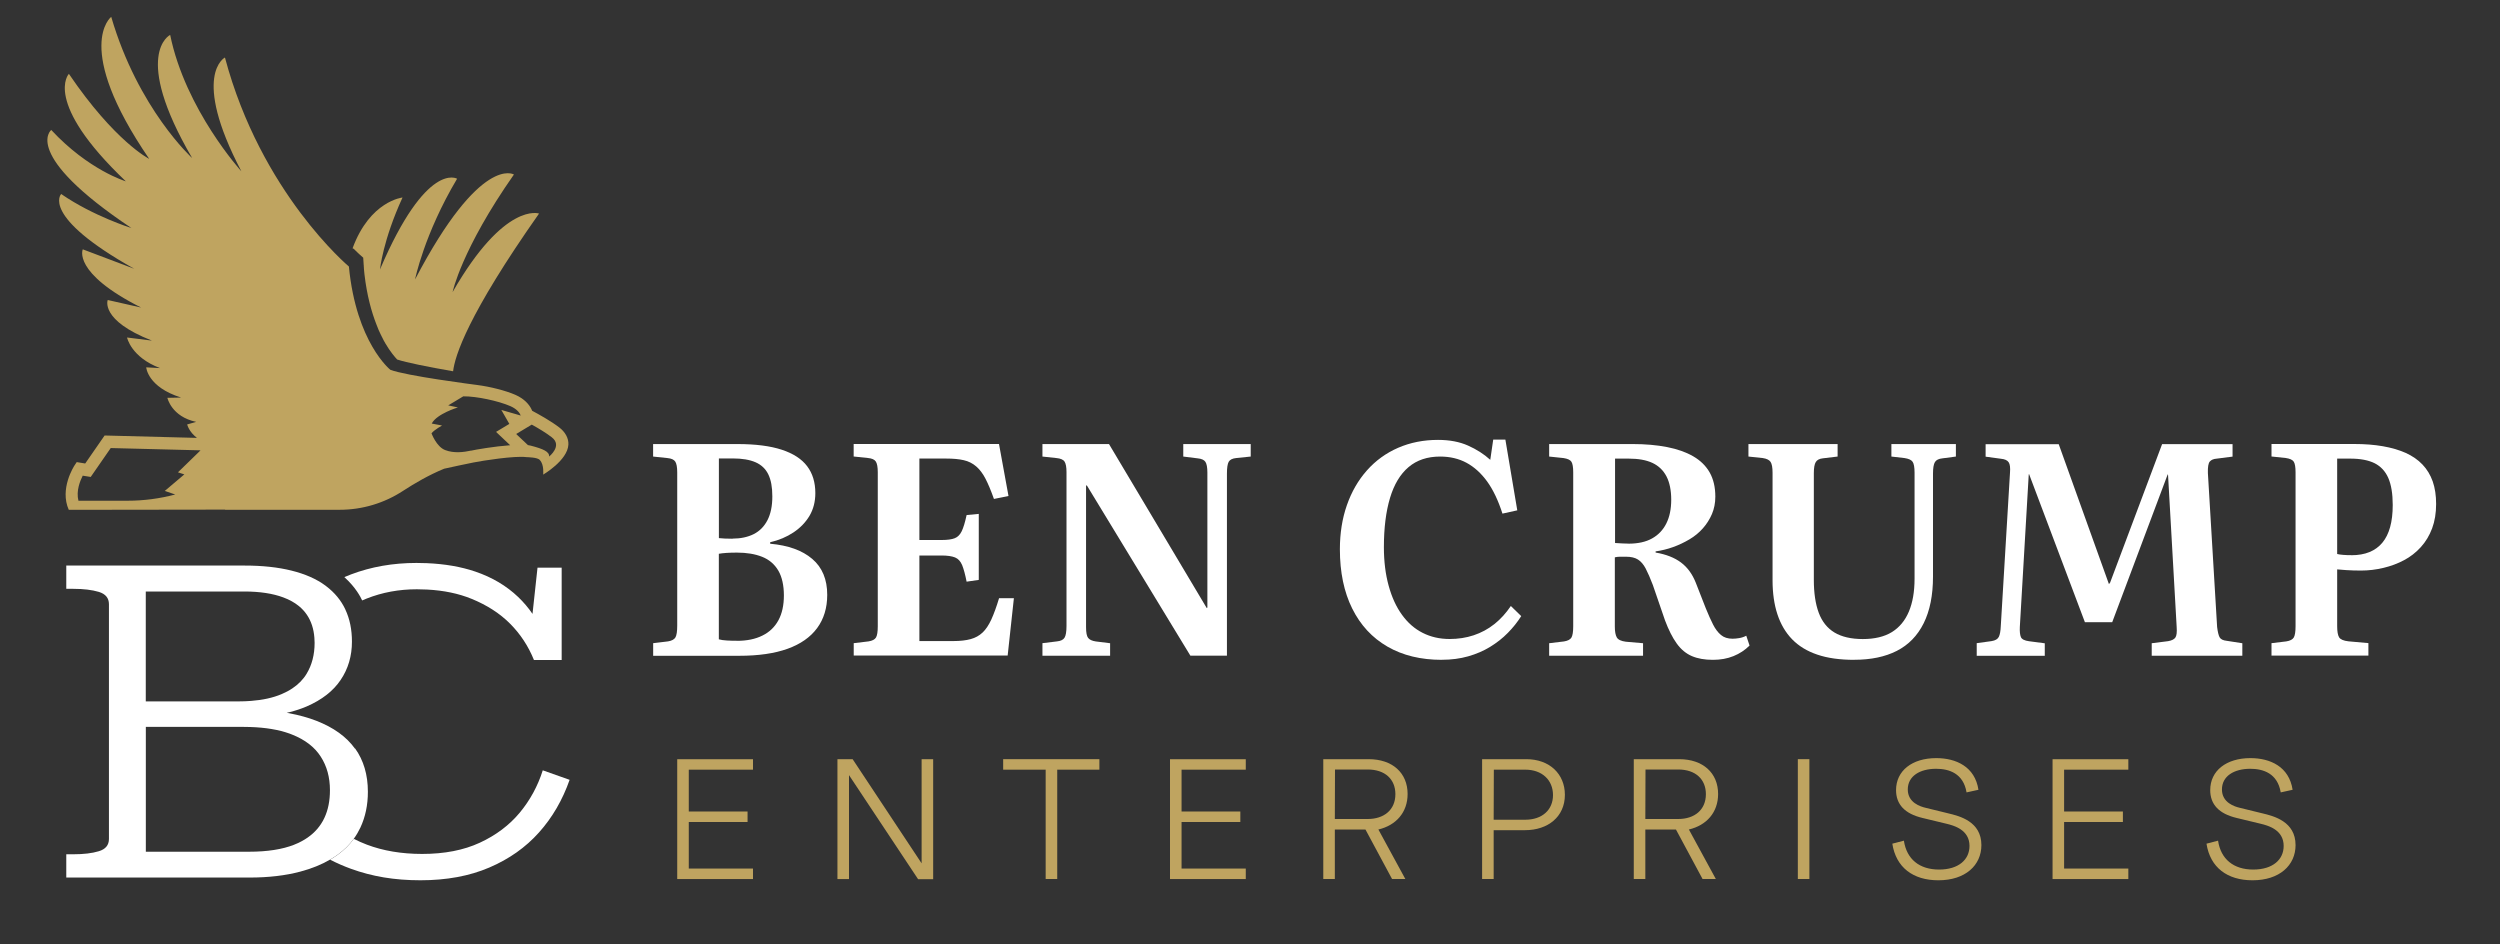 <?xml version="1.0" encoding="UTF-8"?>
<svg xmlns="http://www.w3.org/2000/svg" id="Layer_1" data-name="Layer 1" viewBox="0 0 450 170">
  <rect x="0" y="0" width="450" height="170" fill="#333333" stroke="none"/>
  <defs>
    <style>
      .cls-1 {
        fill: #bfa460;
      }

      .cls-1, .cls-2 {
        stroke-width: 0px;
      }

      .cls-2 {
        fill: #fff;
      }
    </style>
  </defs>
  <g>
    <path class="cls-2" d="M117.57,118.02v-2.25l2.67-.32c.68-.11,1.12-.35,1.34-.72.21-.37.32-1.08.32-2.11v-27.6c0-.93-.12-1.57-.35-1.93-.23-.36-.7-.57-1.42-.64l-2.57-.27v-2.25h15.19c3.24,0,5.9.34,7.97,1.02,2.07.68,3.59,1.67,4.57,2.97.98,1.3,1.47,2.91,1.47,4.84,0,1.53-.35,2.89-1.04,4.07-.7,1.18-1.66,2.18-2.89,3-1.23.82-2.63,1.41-4.2,1.77v.27c3.24.29,5.77,1.19,7.57,2.73,1.8,1.53,2.7,3.69,2.7,6.47,0,2.35-.61,4.35-1.82,5.99-1.21,1.64-2.99,2.88-5.32,3.72-2.34.84-5.23,1.26-8.69,1.26h-15.51ZM131.85,96.95c1.46,0,2.73-.27,3.8-.8,1.07-.54,1.9-1.37,2.49-2.51.59-1.14.88-2.57.88-4.28s-.24-2.96-.72-3.96c-.48-1-1.25-1.73-2.3-2.19-1.05-.46-2.42-.69-4.09-.69h-2.51v14.34c.32.04.67.06,1.04.08.37.02.85.03,1.42.03ZM132.65,115.35c1.78,0,3.31-.31,4.57-.94,1.27-.62,2.23-1.54,2.89-2.75.66-1.21.99-2.71.99-4.49s-.34-3.35-1.02-4.49c-.68-1.14-1.65-1.96-2.91-2.46-1.27-.5-2.77-.75-4.52-.75-1.39,0-2.48.07-3.26.21v15.4c.39.11.87.18,1.44.21.57.04,1.18.05,1.82.05Z"></path>
    <path class="cls-2" d="M153.67,118.02v-2.25l2.67-.32c.68-.11,1.12-.34,1.34-.7.21-.36.32-1.03.32-2.03v-27.71c0-.93-.12-1.57-.35-1.93-.23-.36-.7-.57-1.42-.64l-2.57-.27v-2.25h26.16l1.71,9.36-2.62.53c-.53-1.5-1.04-2.71-1.52-3.64-.48-.93-1.04-1.67-1.68-2.22-.64-.55-1.39-.93-2.25-1.12-.86-.2-1.91-.29-3.16-.29h-4.81v14.66h4.01c1.03,0,1.82-.11,2.35-.32.54-.21.95-.63,1.26-1.26.3-.62.6-1.6.88-2.91l2.19-.21v11.88l-2.19.32c-.25-1.28-.52-2.27-.8-2.97-.29-.69-.71-1.16-1.28-1.39-.57-.23-1.39-.35-2.46-.35h-3.96v15.4h6.15c1.21,0,2.24-.12,3.08-.35.84-.23,1.55-.62,2.14-1.18.59-.55,1.11-1.34,1.58-2.35.46-1.02.93-2.29,1.39-3.83h2.67l-1.12,10.32h-27.71Z"></path>
    <path class="cls-2" d="M187.64,118.02v-2.25l2.62-.32c.68-.07,1.13-.29,1.36-.67.23-.37.35-1.08.35-2.11v-27.71c0-.89-.12-1.51-.35-1.87-.23-.36-.72-.57-1.47-.64l-2.51-.27v-2.25h11.98l17.6,29.53.11-.11v-24.28c0-.93-.12-1.57-.35-1.93-.23-.36-.7-.57-1.42-.64l-2.57-.32v-2.25h12.14v2.25l-2.62.27c-.68.07-1.12.29-1.34.67-.21.37-.32,1.08-.32,2.11v32.79h-6.58l-18.67-30.7-.11.16v25.41c0,.96.12,1.6.37,1.93.25.32.71.54,1.39.64l2.57.32v2.25h-12.2Z"></path>
    <path class="cls-2" d="M259.53,118.77c-3.78,0-7.04-.79-9.79-2.38-2.75-1.59-4.86-3.87-6.34-6.85-1.48-2.98-2.22-6.53-2.22-10.67,0-2.89.42-5.54,1.26-7.94.84-2.41,2.04-4.49,3.61-6.26,1.57-1.77,3.44-3.12,5.62-4.07,2.17-.94,4.56-1.42,7.17-1.42,2.07,0,3.87.34,5.4,1.02,1.53.68,2.87,1.53,4.01,2.57l.53-3.64h2.19l2.14,12.73-2.67.59c-.75-2.35-1.67-4.28-2.75-5.78-1.09-1.5-2.33-2.62-3.72-3.37-1.39-.75-2.98-1.12-4.76-1.12-2.28,0-4.17.63-5.67,1.9-1.5,1.27-2.61,3.12-3.34,5.56-.73,2.44-1.1,5.39-1.1,8.85,0,2.57.29,4.89.86,6.95.57,2.07,1.37,3.82,2.41,5.24,1.03,1.43,2.27,2.51,3.72,3.24,1.44.73,3.06,1.1,4.84,1.1,1.53,0,2.98-.22,4.33-.67,1.35-.45,2.59-1.11,3.72-2.01,1.12-.89,2.11-1.98,2.97-3.26l1.87,1.82c-.68,1.07-1.48,2.08-2.41,3.02-.93.95-1.99,1.78-3.18,2.51-1.19.73-2.51,1.3-3.96,1.71-1.44.41-3.02.62-4.73.62Z"></path>
    <path class="cls-2" d="M308.31,118.77c-1.46,0-2.72-.22-3.77-.67-1.05-.45-1.96-1.2-2.73-2.27-.77-1.07-1.47-2.46-2.11-4.17l-2.19-6.37c-.46-1.21-.89-2.19-1.28-2.94-.39-.75-.86-1.29-1.39-1.63-.53-.34-1.25-.51-2.14-.51h-1.12c-.32,0-.62.04-.91.11v12.46c0,.89.12,1.54.35,1.95.23.41.78.67,1.63.78l3.1.27v2.25h-16.9v-2.25l2.67-.32c.68-.11,1.12-.34,1.34-.7.21-.36.32-1.03.32-2.03v-27.71c0-.93-.11-1.56-.32-1.9-.21-.34-.7-.56-1.44-.67l-2.57-.27v-2.25h15.03c2.28,0,4.34.18,6.18.54,1.84.36,3.41.91,4.71,1.66,1.3.75,2.29,1.72,2.97,2.91.68,1.2,1.02,2.65,1.02,4.36,0,1.14-.21,2.19-.61,3.13-.41.95-.95,1.8-1.63,2.57-.68.77-1.48,1.43-2.41,1.98-.93.55-1.91,1.02-2.94,1.39-1.03.37-2.09.63-3.16.78v.21c1.89.32,3.41.92,4.57,1.79,1.16.87,2.04,2.08,2.65,3.61l1.82,4.65c.46,1.14.9,2.11,1.31,2.92.41.8.88,1.43,1.42,1.87.53.45,1.23.67,2.09.67.36,0,.75-.04,1.18-.11s.86-.21,1.28-.43l.59,1.77c-.82.82-1.78,1.45-2.89,1.9-1.11.45-2.34.67-3.69.67ZM293.12,97.86c1.71,0,3.13-.31,4.25-.94,1.12-.62,1.98-1.52,2.57-2.7.59-1.18.88-2.6.88-4.28s-.29-3.11-.86-4.2c-.57-1.09-1.41-1.89-2.51-2.41-1.11-.52-2.53-.78-4.28-.78h-2.46v15.19c.53.04,1,.06,1.39.08.39.02.73.03,1.02.03Z"></path>
    <path class="cls-2" d="M333.77,118.77c-2.6,0-4.82-.31-6.66-.94-1.84-.62-3.34-1.54-4.52-2.75-1.18-1.21-2.06-2.71-2.65-4.49-.59-1.78-.88-3.83-.88-6.15v-19.36c0-.93-.12-1.57-.35-1.93-.23-.36-.7-.59-1.42-.7l-2.57-.27v-2.25h16.05v2.25l-2.67.32c-.61.07-1.03.29-1.26.67-.23.37-.35,1.04-.35,2.01v19.2c0,2.35.29,4.32.88,5.91.59,1.59,1.53,2.77,2.83,3.56,1.3.78,3,1.18,5.11,1.18s3.89-.42,5.24-1.26c1.35-.84,2.37-2.07,3.05-3.69.68-1.62,1.02-3.59,1.02-5.91v-19.1c0-.96-.12-1.61-.35-1.95-.23-.34-.72-.56-1.47-.67l-2.35-.27v-2.25h11.61v2.25l-2.41.32c-.68.07-1.13.29-1.36.67-.23.37-.35,1.06-.35,2.06v18.56c0,3.35-.56,6.15-1.68,8.4-1.12,2.25-2.74,3.9-4.84,4.97-2.1,1.07-4.65,1.6-7.65,1.6Z"></path>
    <path class="cls-2" d="M355.81,118.02v-2.25l2.67-.37c.68-.11,1.11-.36,1.31-.77.2-.41.31-1.04.35-1.9l1.66-27.65c.07-.89,0-1.52-.24-1.87-.23-.36-.7-.57-1.42-.64l-2.73-.37v-2.25h13.16l9.04,25.19.21-.27,9.36-24.93h12.68v2.25l-2.89.37c-.53.04-.94.21-1.2.51-.27.3-.38.99-.35,2.06l1.66,27.71c.11.89.26,1.52.45,1.87.2.36.63.57,1.31.64l2.78.43v2.25h-16.31v-2.25l2.94-.37c.64-.11,1.08-.32,1.31-.64.23-.32.31-.96.24-1.93l-1.55-27.33-.05-.16-10,26.64h-4.92l-10.06-26.69-.05.16-1.6,27.39c-.04.82.03,1.43.19,1.82.16.39.65.64,1.47.75l2.83.37v2.25h-12.25Z"></path>
    <path class="cls-2" d="M408.87,118.02v-2.25l2.67-.32c.68-.11,1.12-.34,1.34-.7.21-.36.32-1.03.32-2.03v-27.71c0-.93-.11-1.56-.32-1.9-.21-.34-.7-.56-1.44-.67l-2.57-.27v-2.25h14.92c1.85,0,3.56.13,5.11.4,1.55.27,2.92.67,4.12,1.2,1.19.54,2.2,1.23,3.02,2.09.82.86,1.43,1.87,1.85,3.05.41,1.18.61,2.53.61,4.06,0,1.64-.24,3.1-.72,4.39-.48,1.28-1.16,2.41-2.03,3.37-.87.96-1.88,1.75-3.02,2.35-1.14.61-2.38,1.07-3.72,1.39-1.34.32-2.68.48-4.04.48-.96,0-1.84-.03-2.62-.08-.78-.05-1.34-.1-1.66-.13v10.22c0,.96.12,1.63.35,2.01.23.37.79.62,1.69.72l3.58.32v2.25h-17.44ZM423.26,99.94c2.46,0,4.31-.75,5.56-2.25,1.25-1.5,1.87-3.76,1.87-6.79,0-2.03-.27-3.66-.8-4.87-.53-1.21-1.36-2.09-2.46-2.65-1.11-.55-2.57-.83-4.39-.83h-2.35v17.17c.29.07.66.13,1.12.16.46.04.94.05,1.44.05Z"></path>
  </g>
  <g>
    <path class="cls-1" d="M135.54,138.54h-11.56v7.53h10.58v1.89h-10.58v8.38h11.56v1.89h-13.64v-21.57h13.64v1.89Z"></path>
    <path class="cls-1" d="M152.82,139.52v18.71h-2.08v-21.57h2.74l12.41,18.74v-18.74h2.08v21.6h-2.71l-12.44-18.74Z"></path>
    <path class="cls-1" d="M188.22,138.54h-7.65v-1.89h17.32v1.89h-7.59v19.68h-2.08v-19.68Z"></path>
    <path class="cls-1" d="M224.24,138.54h-11.56v7.53h10.58v1.89h-10.58v8.38h11.56v1.89h-13.64v-21.57h13.64v1.89Z"></path>
    <path class="cls-1" d="M238.19,136.65h8.16c4.31,0,7.02,2.49,7.02,6.27,0,3.31-2.08,5.64-5.26,6.39l4.85,8.91h-2.39l-4.79-8.91h-5.51v8.91h-2.08v-21.57ZM246.19,147.42c2.93,0,4.98-1.64,4.98-4.47,0-2.68-1.86-4.44-4.98-4.44h-5.89l-.03,8.91h5.92Z"></path>
    <path class="cls-1" d="M266.78,136.65h7.94c4.22,0,6.96,2.68,6.96,6.42,0,3.94-3.05,6.36-7.15,6.36h-5.67v8.79h-2.08v-21.57ZM274.56,147.55c3.02,0,4.98-1.76,4.98-4.44s-1.95-4.57-4.98-4.57h-5.67l-.03,9.01h5.7Z"></path>
    <path class="cls-1" d="M294.08,136.65h8.16c4.31,0,7.02,2.49,7.02,6.27,0,3.31-2.08,5.64-5.26,6.39l4.85,8.91h-2.39l-4.79-8.91h-5.51v8.91h-2.08v-21.57ZM302.08,147.42c2.93,0,4.98-1.64,4.98-4.47,0-2.68-1.86-4.44-4.98-4.44h-5.89l-.03,8.91h5.92Z"></path>
    <path class="cls-1" d="M323.61,136.65h2.08v21.57h-2.08v-21.57Z"></path>
    <path class="cls-1" d="M340.62,151.86l2.08-.54c.5,3.34,2.8,5.2,6.33,5.2s5.48-1.8,5.48-4.25c0-2.93-2.83-3.68-4.16-4l-4.31-1.04c-3.18-.76-4.75-2.43-4.75-5.01,0-3.5,2.9-5.76,7.24-5.76,3.56,0,6.96,1.54,7.59,5.7l-2.14.47c-.57-3.43-3.15-4.25-5.48-4.25-2.93,0-5.1,1.32-5.1,3.72s2.3,3.09,3.24,3.31l4,.98c2.11.5,6.01,1.48,6.01,5.73,0,3.62-2.87,6.33-7.75,6.33-4.53,0-7.62-2.3-8.28-6.58Z"></path>
    <path class="cls-1" d="M383.1,138.54h-11.56v7.53h10.58v1.89h-10.58v8.38h11.56v1.89h-13.64v-21.57h13.64v1.89Z"></path>
    <path class="cls-1" d="M397.17,151.86l2.08-.54c.5,3.34,2.8,5.2,6.33,5.2s5.48-1.8,5.48-4.25c0-2.93-2.83-3.68-4.16-4l-4.31-1.04c-3.18-.76-4.75-2.43-4.75-5.01,0-3.5,2.9-5.76,7.24-5.76,3.56,0,6.96,1.54,7.59,5.7l-2.14.47c-.57-3.43-3.15-4.25-5.48-4.25-2.93,0-5.1,1.32-5.1,3.72s2.3,3.09,3.24,3.31l4,.98c2.11.5,6.01,1.48,6.01,5.73,0,3.62-2.87,6.33-7.75,6.33-4.53,0-7.62-2.3-8.28-6.58Z"></path>
  </g>
  <g>
    <g>
      <path class="cls-2" d="M102.53,140.37c-1.27,3.62-3.1,6.78-5.51,9.47-2.4,2.69-5.39,4.8-8.95,6.32-3.57,1.53-7.7,2.29-12.4,2.29s-8.7-.69-12.48-2.06c-1.32-.48-2.58-1.03-3.77-1.65.48-.28.93-.57,1.36-.88,1.15-.83,2.12-1.79,2.9-2.87.76.39,1.54.74,2.36,1.05,2.93,1.11,6.25,1.67,9.95,1.67,4.01,0,7.47-.67,10.38-2.02,2.9-1.34,5.29-3.14,7.17-5.39,1.87-2.25,3.26-4.8,4.16-7.64l4.83,1.71Z"></path>
      <path class="cls-2" d="M101.1,102.19v16.61h-4.99c-1-2.48-2.43-4.66-4.28-6.52-1.85-1.86-4.17-3.36-6.97-4.5-2.33-.95-4.98-1.5-7.97-1.66-.61-.03-1.22-.05-1.86-.05-3.22,0-6.23.56-9.03,1.67-.28.11-.55.22-.81.34-.29-.64-1.17-2.34-3.1-4.1-.02-.02-.03-.03-.05-.05-.02-.02-.04-.04-.06-.05.39-.17.8-.33,1.21-.49,3.62-1.37,7.54-2.06,11.77-2.06.63,0,1.26.01,1.87.04,3.25.14,6.15.64,8.71,1.51,3.04,1.03,5.61,2.56,7.73,4.58.97.93,1.84,1.95,2.58,3.04l.9-8.32h4.36Z"></path>
    </g>
    <path class="cls-2" d="M63.9,134.76c-1.53-2.14-3.85-3.81-6.96-5.02-1.44-.56-3.06-1.01-4.85-1.35-.16-.03-.32-.06-.48-.09.16-.04.33-.08.49-.11,1.12-.28,2.15-.62,3.1-1.03,2.74-1.19,4.79-2.78,6.13-4.79,1.35-2,2.02-4.3,2.02-6.88,0-2.16-.39-4.09-1.19-5.78,0,0,0-.01,0-.02-.77-1.63-1.92-3.02-3.45-4.18-.05-.04-.1-.08-.14-.11-1.61-1.19-3.64-2.08-6.09-2.69-2.45-.61-5.26-.91-8.43-.91H11.93v4.19h1.27c1.85,0,3.38.19,4.59.55,1.21.37,1.82,1.11,1.82,2.22v42.25c0,1.11-.61,1.85-1.82,2.21-1.21.37-2.74.55-4.59.55h-1.27v4.19h32.99c3.43,0,6.48-.36,9.14-1.07,2.04-.54,3.83-1.27,5.37-2.17.48-.28.93-.57,1.36-.88,1.15-.83,2.12-1.79,2.9-2.87.45-.62.84-1.29,1.18-2,.9-1.93,1.35-4.07,1.35-6.45,0-3.06-.77-5.66-2.3-7.8ZM26.25,106.47h17.72c2.8,0,5.14.36,7.04,1.07,1.1.41,2.03.93,2.8,1.56.56.46,1.04.98,1.43,1.56.78,1.15,1.23,2.53,1.35,4.13.03.3.04.61.04.93,0,2.11-.48,3.96-1.43,5.54-.62,1.04-1.48,1.92-2.58,2.65-.58.39-1.22.73-1.93,1.03-1.53.65-3.36,1.06-5.48,1.22-.72.06-1.48.09-2.28.09h-16.69v-19.78ZM52.95,152.05c-2.14.84-4.84,1.26-8.11,1.26h-18.59v-22.47h17.56c.41,0,.82,0,1.21.02,2.77.09,5.14.48,7.11,1.19.16.06.31.11.46.18,2.32.92,4.04,2.24,5.14,3.96,1.11,1.71,1.66,3.73,1.66,6.05,0,1.9-.33,3.55-.99,4.96-.18.4-.39.77-.63,1.13-.83,1.26-1.97,2.28-3.43,3.07-.44.24-.9.46-1.4.65Z"></path>
  </g>
  <g>
    <path class="cls-1" d="M40.51,91.76h20.64c4.06,0,8.02-1.19,11.42-3.42,2.07-1.35,4.65-2.85,7.37-3.97,1.74-.38,3.59-.79,5.32-1.13,1.61-.32,7.36-1.23,9.47-.96.13.02,2.08.02,2.44.53.81.84.6,2.62.6,2.62,0,0,4.4-2.56,4.54-5.4.06-1.18-.59-2.28-1.63-3.08-1.49-1.15-3.67-2.36-4.89-3.01-.04-.11-.1-.22-.15-.33-.38-.75-1.19-1.8-2.87-2.54-1.72-.75-4.5-1.47-6.93-1.78-.56-.07-12.82-1.65-15.58-2.73,0,0-6.14-4.87-7.46-18.59,0,0-15.82-13.24-22.31-37.62,0,0-6.16,3.11,2.96,20.49,0,0-10.07-11.08-12.82-24.56,0,0-7.01,3.4,3.96,22.17,0,0-9.72-8.82-14.57-25.42,0,0-6.99,5.36,6.84,25.57,0,0-6.17-3.09-14.46-15.31,0,0-4.83,5,10.25,19.35,0,0-6.7-2.01-13.43-9.25,0,0-5.48,4.35,14.44,17.66,0,0-6.87-2.14-12.65-6.13,0,0-3.84,3.94,13.15,13.46l-9.26-3.5s-1.96,4.2,10.5,10.48l-6.01-1.36s-1.43,3.65,7.96,7.31l-4.48-.56s.7,3.53,5.94,5.51l-2.49-.14s.22,3.54,6.28,5.44l-2.47.05s.72,3.38,5.19,4.33l-1.63.46s.3,1.31,1.76,2.42l-16.62-.43-3.49,5.04-1.53-.25-.39.59c-.11.17-2.73,4.22-1.04,8l28.16-.04ZM14.12,90.14c-.45-1.79.3-3.58.77-4.52l1.44.23,3.6-5.2,16.17.41-4.07,3.96,1.15.37-3.52,2.98,1.88.64h0c-2.79.74-5.66,1.12-8.54,1.12h-8.88ZM84.78,81.11c-1.29.28-3.07.52-4.66-.1-1.58-.61-2.45-3.02-2.45-3.02.57-.67,1.9-1.4,1.9-1.4l-1.86-.35c.92-1.77,4.71-2.9,4.71-2.9l-1.74-.37,2.71-1.63c2.38-.03,6.37.84,8.47,1.76,1.19.52,1.68,1.21,1.88,1.7l-3.5-1.01,1.44,2.51-2.39,1.44,2.54,2.4c-2.86.21-6.21.79-7.05.98ZM98.84,82.17c.07-.87-1.06-1.37-3.33-1.96-.14-.04-.3-.07-.48-.09l-2.12-2,2.81-1.69c1.14.63,2.57,1.48,3.6,2.28,1.99,1.53-.48,3.47-.48,3.47Z"></path>
    <path class="cls-1" d="M63.63,44.74s.03.03.04.04c.02.02.03.03.05.05.02.02.04.04.06.06.01.01.02.02.04.04.01.01.03.03.04.04.01.01.03.03.04.04.02.02.04.04.06.06,0,0,.02.02.03.03.01.01.03.03.04.04,0,0,0,0,.01.01.03.03.05.05.08.07,0,0,.01.01.02.02.04.04.08.08.12.12,0,0,0,0,.01.01.04.04.08.07.11.11,0,0,0,0,0,0,.2.19.31.28.31.29l.69.61h0s0,0,0,0l.06.92c0,.06,0,.11.01.17,0,.05,0,.1.01.15,0,.07.01.13.02.2,0,.04,0,.08,0,.11,0,.07.01.14.02.22,0,.03,0,.06,0,.09,0,.08.01.16.02.23,0,.02,0,.05,0,.07,0,.08.02.17.03.25,0,.02,0,.03,0,.05,0,.09.02.18.03.27,0,0,0,.02,0,.03.01.1.02.19.03.28,0,0,0,0,0,0,.44,3.78,1.27,6.74,2.14,8.96,0,0,0,0,0,0,.02.05.04.1.06.15,0,.01,0,.02.01.03.02.04.03.08.05.12,0,.02.02.04.02.06.01.03.03.06.04.09.01.03.02.06.03.08,0,.02.02.05.03.07.01.04.03.07.04.11,0,.02.01.03.02.05.02.04.04.08.05.12,0,0,0,.02.01.03.02.05.04.1.06.14,0,0,0,0,0,0,.26.58.51,1.1.76,1.57.03.05.06.1.08.16,0,.01.01.03.02.04.02.04.04.08.06.12.01.02.03.05.04.07.02.04.05.08.07.12,0,.02.02.03.03.05.03.05.06.1.09.15,0,0,0,.01,0,.02.94,1.61,1.78,2.57,2.17,2.98,1.62.55,5.72,1.36,10.07,2.12.33-2.77,2.6-10.09,15.47-28.39,0,0-6.18-2.21-15.56,14.13,0,0,1.55-7.6,11.04-21.16,0,0-5.96-3.73-17.8,18.89,0,0,1.62-8.12,7.57-18.13,0,0-5.48-3.33-13.88,16.33,0,0,.51-5.23,4.06-12.95,0,0-5.85.6-8.99,9.13.01.01.02.02.04.04.02.02.03.03.05.05Z"></path>
  </g>
</svg>
